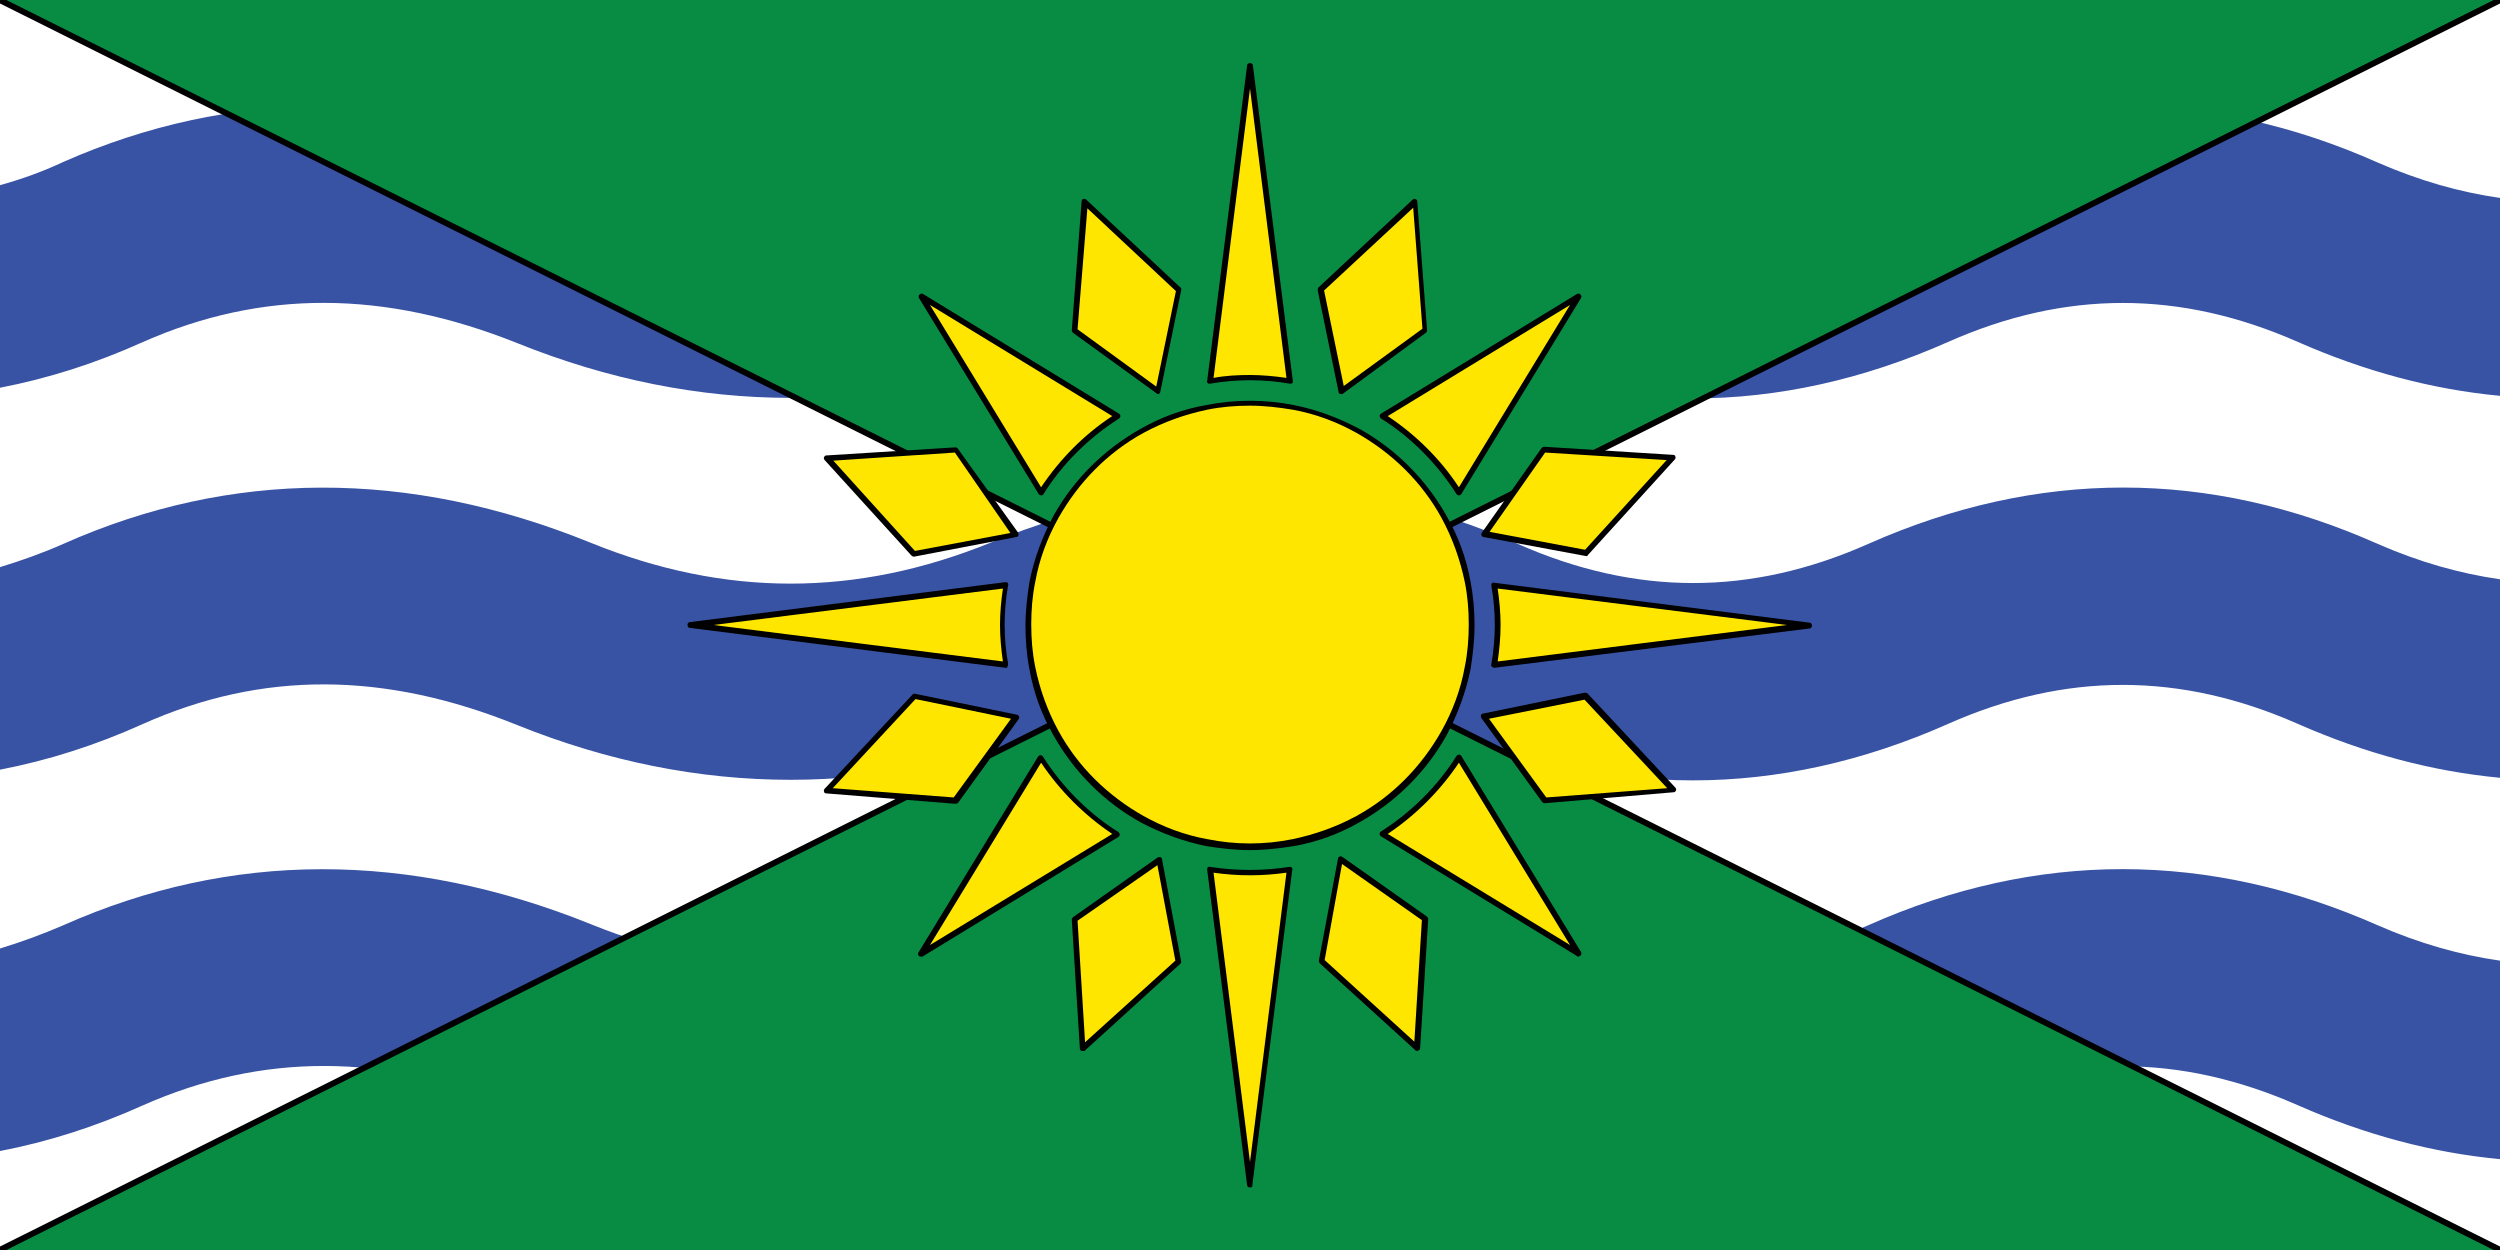 <?xml version="1.0" encoding="utf-8"?>
<!-- Generator: Adobe Illustrator 24.1.0, SVG Export Plug-In . SVG Version: 6.00 Build 0)  -->
<svg version="1.1" id="Layer_1" xmlns="http://www.w3.org/2000/svg" xmlns:xlink="http://www.w3.org/1999/xlink" x="0px" y="0px"
	 width="432px" height="216px" viewBox="0 0 432 216" style="enable-background:new 0 0 432 216;" xml:space="preserve">
<style type="text/css">
	.st0{fill:#FFFFFF;}
	.st1{fill:#3853A4;}
	.st2{fill:#088C44;}
	.st3{fill:#FFE600;}
</style>
<rect class="st0" width="432" height="216"/>
<g>
	<g>
		<path class="st1" d="M89.4,59.3c31.3,12.6,63.1,12.6,94.4,0c23-9.3,44.2-9.4,64.7-0.2c29.2,13,58.8,13,88.1,0
			c20.3-9,40.1-9,60.5,0c11.6,5.1,23.2,8.2,34.9,9.3V34.2c-7-1-14-3-21.1-6.1c-29.2-13-58.8-13-88.1,0c-20.3,9-40.1,9-60.5,0
			c-29-12.9-59.7-13-91.2-0.2c-23.2,9.4-45.8,9.4-69,0C70.6,15.1,39.9,15.2,10.9,28C7.3,29.7,3.6,31,0,32v35
			c8.3-1.6,16.5-4.2,24.7-7.9C45.3,50,66.4,50.1,89.4,59.3z"/>
		<path class="st1" d="M89.4,125.3c31.3,12.6,63.1,12.6,94.4,0c23-9.3,44.2-9.4,64.7-0.2c29.2,13,58.8,13,88.1,0
			c20.3-9,40.1-9,60.5,0c11.6,5.1,23.2,8.2,34.9,9.3v-34.3c-7-1-14-3-21.1-6.1c-29.2-13-58.8-13-88.1,0c-20.3,9-40.1,9-60.5,0
			c-29-12.9-59.7-13-91.2-0.2c-23.2,9.4-45.8,9.4-69,0C70.6,81,39.9,81.1,10.9,94C7.3,95.6,3.6,96.9,0,98v35
			c8.3-1.6,16.5-4.2,24.7-7.9C45.3,115.9,66.4,116,89.4,125.3z"/>
		<path class="st1" d="M322.8,159.9c-20.3,9-40.1,9-60.5,0c-29-12.9-59.7-13-91.2-0.2c-23.2,9.4-45.8,9.4-69,0
			C70.6,147,39.9,147,10.9,159.9c-3.7,1.6-7.3,2.9-10.9,4v35c8.3-1.6,16.5-4.2,24.7-7.9c20.6-9.1,41.7-9.1,64.7,0.2
			c31.3,12.6,63.1,12.6,94.4,0c23-9.3,44.2-9.4,64.7-0.2c29.2,13,58.8,13,88.1,0c20.3-9,40.1-9,60.5,0c11.6,5.1,23.2,8.2,34.9,9.3
			V166c-7-1-14-3-21.1-6.1C381.7,147,352,146.9,322.8,159.9z"/>
	</g>
	<polygon class="st2" points="0,0 216,108 432,0 	"/>
	<polygon class="st2" points="432,216 216,108 0,216 	"/>
	<polygon points="432,0 430.9,0 216,107.4 1.1,0 0,0 0,0.6 214.9,108 0,215.4 0,216 1.1,216 216,108.6 430.9,216 432,216 432,215.4 
		217.1,108 432,0.6 	"/>
	<g>
		<g>
			<path class="st3" d="M252.1,85.1l20.7-33.9l-33.9,20.7C244.2,75.3,248.7,79.8,252.1,85.1z"/>
			<path d="M252.1,85.6c-0.2,0-0.3-0.1-0.4-0.2c-3.3-5.2-7.8-9.8-13.1-13.1c-0.1-0.1-0.2-0.3-0.2-0.4c0-0.2,0.1-0.3,0.2-0.4
				l33.9-20.7c0.2-0.1,0.5-0.1,0.6,0.1c0.2,0.2,0.2,0.4,0.1,0.6l-20.7,33.9C252.4,85.5,252.3,85.6,252.1,85.6
				C252.1,85.6,252.1,85.6,252.1,85.6z M239.8,71.9c4.8,3.2,9.1,7.4,12.3,12.3l19.2-31.5L239.8,71.9z"/>
		</g>
		<g>
			<path class="st3" d="M222.9,65.8L216,11.3l-6.9,54.5c2.3-0.4,4.6-0.6,6.9-0.6S220.7,65.5,222.9,65.8z"/>
			<path d="M222.9,66.3C222.9,66.3,222.9,66.3,222.9,66.3c-4.6-0.8-9.2-0.8-13.8,0c-0.2,0-0.3,0-0.4-0.1c-0.1-0.1-0.2-0.3-0.1-0.4
				l6.9-54.5c0-0.2,0.2-0.4,0.5-0.4s0.5,0.2,0.5,0.4l6.9,54.5c0,0.2,0,0.3-0.1,0.4C223.2,66.3,223.1,66.3,222.9,66.3z M216,64.8
				c2.1,0,4.2,0.2,6.3,0.5l-6.3-50l-6.3,50C211.8,64.9,213.9,64.8,216,64.8z"/>
		</g>
		<g>
			<path class="st3" d="M312.7,108l-54.5-6.9c0.4,2.3,0.6,4.6,0.6,6.9c0,2.4-0.2,4.7-0.6,6.9L312.7,108z"/>
			<path d="M258.2,115.4c-0.1,0-0.3-0.1-0.4-0.2c-0.1-0.1-0.2-0.3-0.1-0.4c0.4-2.3,0.6-4.6,0.6-6.8c0-2.3-0.2-4.6-0.6-6.8
				c0-0.2,0-0.3,0.1-0.4c0.1-0.1,0.3-0.2,0.4-0.1l54.5,6.9c0.2,0,0.4,0.2,0.4,0.5s-0.2,0.5-0.4,0.5L258.2,115.4
				C258.2,115.4,258.2,115.4,258.2,115.4z M258.8,101.7c0.3,2.1,0.5,4.2,0.5,6.3c0,2.1-0.2,4.2-0.5,6.3l50-6.3L258.8,101.7z"/>
		</g>
		<g>
			<path class="st3" d="M209.1,150.2l6.9,54.5l6.9-54.5c-2.3,0.4-4.6,0.6-6.9,0.6S211.3,150.5,209.1,150.2z"/>
			<path d="M216,205.2c-0.3,0-0.5-0.2-0.5-0.4l-6.9-54.5c0-0.2,0-0.3,0.1-0.4c0.1-0.1,0.3-0.2,0.4-0.1c4.6,0.7,9.1,0.7,13.7,0
				c0.2,0,0.3,0,0.4,0.1c0.1,0.1,0.2,0.3,0.1,0.4l-6.9,54.5C216.5,205,216.3,205.2,216,205.2z M209.7,150.8l6.3,50l6.3-50
				C218.1,151.4,213.9,151.4,209.7,150.8z"/>
		</g>
		<g>
			<path class="st3" d="M173.3,108c0-2.4,0.2-4.7,0.6-6.9l-54.5,6.9l54.5,6.9C173.5,112.7,173.3,110.4,173.3,108z"/>
			<path d="M173.8,115.4C173.8,115.4,173.8,115.4,173.8,115.4l-54.6-6.9c-0.2,0-0.4-0.2-0.4-0.5s0.2-0.5,0.4-0.5l54.5-6.9
				c0.2,0,0.3,0,0.4,0.1c0.1,0.1,0.2,0.3,0.1,0.4c-0.4,2.3-0.6,4.6-0.6,6.8c0,2.3,0.2,4.6,0.6,6.8c0,0.2,0,0.3-0.1,0.4
				C174.1,115.4,174,115.4,173.8,115.4z M123.3,108l50,6.3c-0.3-2.1-0.5-4.2-0.5-6.3c0-2.1,0.2-4.2,0.5-6.3L123.3,108z"/>
		</g>
		<g>
			<path class="st3" d="M238.9,144.1l33.9,20.7l-20.7-33.9C248.7,136.2,244.2,140.7,238.9,144.1z"/>
			<path d="M272.8,165.3c-0.1,0-0.2,0-0.3-0.1l-33.9-20.7c-0.1-0.1-0.2-0.2-0.2-0.4s0.1-0.3,0.2-0.4c5.2-3.3,9.8-7.8,13.1-13.1
				c0.1-0.1,0.2-0.2,0.4-0.2c0.2,0,0.3,0.1,0.4,0.2l20.7,33.9c0.1,0.2,0.1,0.5-0.1,0.6C273,165.2,272.9,165.3,272.8,165.3z
				 M239.8,144.1l31.5,19.2l-19.2-31.5C248.9,136.6,244.6,140.9,239.8,144.1z"/>
		</g>
		<g>
			<path class="st3" d="M179.9,130.9l-20.7,33.9l33.9-20.7C187.8,140.7,183.3,136.2,179.9,130.9z"/>
			<path d="M159.2,165.3c-0.1,0-0.3,0-0.4-0.1c-0.2-0.2-0.2-0.4-0.1-0.6l20.7-33.9c0.1-0.1,0.2-0.2,0.4-0.2c0.2,0,0.3,0.1,0.4,0.2
				c3.3,5.2,7.8,9.8,13.1,13.1c0.1,0.1,0.2,0.3,0.2,0.4s-0.1,0.3-0.2,0.4l-33.9,20.7C159.4,165.3,159.3,165.3,159.2,165.3z
				 M179.9,131.8l-19.2,31.5l31.5-19.2C187.4,140.9,183.1,136.6,179.9,131.8z"/>
		</g>
		<g>
			<path class="st3" d="M193.1,71.9l-33.9-20.7l20.7,33.9C183.3,79.8,187.8,75.3,193.1,71.9z"/>
			<path d="M179.9,85.6C179.9,85.6,179.9,85.6,179.9,85.6c-0.2,0-0.3-0.1-0.4-0.2l-20.7-33.9c-0.1-0.2-0.1-0.5,0.1-0.6
				c0.2-0.2,0.4-0.2,0.6-0.1l33.9,20.7c0.1,0.1,0.2,0.2,0.2,0.4c0,0.2-0.1,0.3-0.2,0.4c-5.2,3.3-9.8,7.8-13.1,13.1
				C180.2,85.6,180.1,85.6,179.9,85.6z M160.7,52.7l19.2,31.5c3.2-4.8,7.4-9.1,12.3-12.3L160.7,52.7z"/>
		</g>
		<g>
			<path class="st3" d="M249.5,126.6c1.9-3.4,3.3-7.2,4.1-11.1c0.5-2.4,0.7-4.9,0.7-7.5c0-2.6-0.3-5.1-0.7-7.5
				c-0.8-4-2.2-7.7-4.1-11.1c-3.5-6.2-8.6-11.4-14.9-14.9c-3.4-1.9-7.2-3.3-11.1-4.1c-2.4-0.5-4.9-0.7-7.5-0.7s-5.1,0.3-7.5,0.7
				c-4,0.8-7.7,2.2-11.1,4.1c-6.2,3.5-11.4,8.6-14.9,14.9c-1.9,3.4-3.3,7.2-4.1,11.1c-0.5,2.4-0.7,4.9-0.7,7.5
				c0,2.6,0.3,5.1,0.7,7.5c0.8,4,2.2,7.7,4.1,11.1c3.5,6.2,8.6,11.4,14.9,14.9c3.4,1.9,7.2,3.3,11.1,4.1c2.4,0.5,4.9,0.7,7.5,0.7
				s5.1-0.3,7.5-0.7c4-0.8,7.7-2.2,11.1-4.1C240.9,138,246,132.9,249.5,126.6z"/>
			<path d="M216,146.9c-2.5,0-5.1-0.3-7.6-0.7c-3.9-0.8-7.7-2.2-11.3-4.1c-6.3-3.5-11.5-8.7-15.1-15.1c-2-3.5-3.4-7.3-4.1-11.3
				c-0.5-2.5-0.7-5.1-0.7-7.6c0-2.5,0.3-5.1,0.7-7.6c0.8-4,2.2-7.7,4.1-11.3c3.5-6.3,8.7-11.5,15.1-15.1c3.5-2,7.3-3.4,11.3-4.1
				c5-1,10.2-1,15.2,0c4,0.8,7.7,2.2,11.3,4.1c6.3,3.5,11.5,8.7,15.1,15.1c2,3.5,3.4,7.3,4.1,11.3c0.5,2.5,0.7,5.1,0.7,7.6
				c0,2.5-0.3,5.1-0.7,7.6c-0.8,3.9-2.2,7.7-4.1,11.3l0,0c-3.5,6.3-8.7,11.5-15.1,15.1c-3.5,2-7.3,3.4-11.3,4.1
				C221.1,146.6,218.5,146.9,216,146.9z M216,70.1c-2.5,0-5,0.2-7.4,0.7c-3.8,0.8-7.5,2.1-11,4c-6.2,3.4-11.2,8.5-14.7,14.7
				c-1.9,3.4-3.3,7.1-4,11c-0.5,2.4-0.7,4.9-0.7,7.4s0.2,5,0.7,7.4c0.8,3.9,2.1,7.5,4,11c3.4,6.2,8.5,11.2,14.7,14.7
				c3.4,1.9,7.1,3.3,11,4c4.9,1,9.9,1,14.8,0c3.8-0.8,7.5-2.1,11-4c6.2-3.4,11.2-8.5,14.7-14.7l0,0c1.9-3.4,3.3-7.1,4-11
				c0.5-2.4,0.7-4.9,0.7-7.4c0-2.5-0.2-5-0.7-7.4c-0.8-3.8-2.1-7.5-4-11c-3.4-6.2-8.5-11.2-14.7-14.7c-3.4-1.9-7.1-3.3-11-4
				C221,70.4,218.5,70.1,216,70.1z"/>
		</g>
		<g>
			<polygon class="st3" points="246.3,57.1 244.6,34.8 228.2,50.1 231.8,67.6 			"/>
			<path d="M231.8,68.1c-0.1,0-0.1,0-0.2,0c-0.2-0.1-0.3-0.2-0.3-0.4l-3.6-17.5c0-0.2,0-0.3,0.1-0.5l16.3-15.2
				c0.1-0.1,0.3-0.2,0.5-0.1c0.2,0.1,0.3,0.2,0.3,0.4l1.7,22.3c0,0.2-0.1,0.3-0.2,0.4L232.1,68C232,68.1,231.9,68.1,231.8,68.1z
				 M228.8,50.2l3.4,16.5l13.6-9.9l-1.6-20.9L228.8,50.2z"/>
		</g>
		<g>
			<polygon class="st3" points="256.5,92.3 274.1,95.6 289.1,79.1 266.8,77.7 			"/>
			<path d="M274.1,96.1C274,96.1,274,96.1,274.1,96.1l-17.7-3.3c-0.2,0-0.3-0.1-0.4-0.3c-0.1-0.2,0-0.3,0.1-0.5l10.3-14.6
				c0.1-0.1,0.3-0.2,0.4-0.2l22.3,1.4c0.2,0,0.4,0.1,0.4,0.3c0.1,0.2,0,0.4-0.1,0.5l-15,16.5C274.3,96.1,274.2,96.1,274.1,96.1z
				 M257.4,91.9l16.5,3.1L288,79.5l-21-1.3L257.4,91.9z"/>
		</g>
		<g>
			<polygon class="st3" points="256.4,123.8 266.9,138.3 289.2,136.6 273.9,120.2 			"/>
			<path d="M266.9,138.8c-0.2,0-0.3-0.1-0.4-0.2L256,124.1c-0.1-0.1-0.1-0.3-0.1-0.5c0.1-0.2,0.2-0.3,0.4-0.3l17.5-3.6
				c0.2,0,0.3,0,0.5,0.1l15.2,16.3c0.1,0.1,0.2,0.3,0.1,0.5c-0.1,0.2-0.2,0.3-0.4,0.3L266.9,138.8
				C266.9,138.8,266.9,138.8,266.9,138.8z M257.3,124.2l9.9,13.6l20.9-1.6l-14.3-15.3L257.3,124.2z"/>
		</g>
		<g>
			<polygon class="st3" points="228.4,166.1 244.9,181.1 246.3,158.8 231.7,148.5 			"/>
			<path d="M244.9,181.6c-0.1,0-0.2,0-0.3-0.1l-16.5-15c-0.1-0.1-0.2-0.3-0.2-0.5l3.3-17.6c0-0.2,0.1-0.3,0.3-0.4
				c0.2-0.1,0.3,0,0.5,0.1l14.6,10.3c0.1,0.1,0.2,0.3,0.2,0.4l-1.4,22.3c0,0.2-0.1,0.4-0.3,0.4C245,181.6,245,181.6,244.9,181.6z
				 M228.9,165.9l15.5,14.1l1.3-21l-13.8-9.7L228.9,165.9z"/>
		</g>
		<g>
			<polygon class="st3" points="203.8,50.1 187.4,34.9 185.7,57.1 200.2,67.6 			"/>
			<path d="M200.2,68.1c-0.1,0-0.2,0-0.3-0.1l-14.5-10.5c-0.1-0.1-0.2-0.3-0.2-0.4l1.7-22.3c0-0.2,0.1-0.4,0.3-0.4
				c0.2-0.1,0.4,0,0.5,0.1l16.3,15.2c0.1,0.1,0.2,0.3,0.1,0.5l-3.6,17.5c0,0.2-0.2,0.3-0.3,0.4C200.3,68.1,200.2,68.1,200.2,68.1z
				 M186.2,56.9l13.6,9.9l3.4-16.5L187.9,36L186.2,56.9z"/>
		</g>
		<g>
			<polygon class="st3" points="175.5,92.3 165.2,77.7 142.9,79.1 157.9,95.7 			"/>
			<path d="M157.9,96.2c-0.1,0-0.3-0.1-0.4-0.2l-15-16.5c-0.1-0.1-0.2-0.3-0.1-0.5c0.1-0.2,0.2-0.3,0.4-0.3l22.3-1.4
				c0.2,0,0.3,0.1,0.4,0.2L175.9,92c0.1,0.1,0.1,0.3,0.1,0.5c-0.1,0.2-0.2,0.3-0.4,0.3L157.9,96.2C158,96.2,158,96.2,157.9,96.2z
				 M144,79.6l14.1,15.6l16.5-3.1L165,78.2L144,79.6z"/>
		</g>
		<g>
			<polygon class="st3" points="175.6,123.9 158.1,120.3 142.8,136.6 165.1,138.4 			"/>
			<path d="M165.1,138.9C165.1,138.9,165.1,138.9,165.1,138.9l-22.3-1.8c-0.2,0-0.4-0.1-0.4-0.3c-0.1-0.2,0-0.4,0.1-0.5l15.2-16.3
				c0.1-0.1,0.3-0.2,0.5-0.1l17.5,3.6c0.2,0,0.3,0.2,0.4,0.3c0.1,0.2,0,0.3-0.1,0.5l-10.5,14.5C165.4,138.8,165.2,138.9,165.1,138.9
				z M143.9,136.2l20.9,1.6l9.9-13.6l-16.5-3.4L143.9,136.2z"/>
		</g>
		<g>
			<polygon class="st3" points="185.7,158.8 187.1,181.1 203.6,166.1 200.3,148.6 			"/>
			<path d="M187.1,181.6c-0.1,0-0.1,0-0.2,0c-0.2-0.1-0.3-0.2-0.3-0.4l-1.4-22.3c0-0.2,0.1-0.3,0.2-0.4l14.6-10.3
				c0.1-0.1,0.3-0.1,0.5-0.1c0.2,0.1,0.3,0.2,0.3,0.4l3.3,17.6c0,0.2,0,0.3-0.2,0.5l-16.5,15C187.3,181.6,187.2,181.6,187.1,181.6z
				 M186.2,159.1l1.3,21l15.6-14.1l-3.1-16.5L186.2,159.1z"/>
		</g>
	</g>
</g>
</svg>

